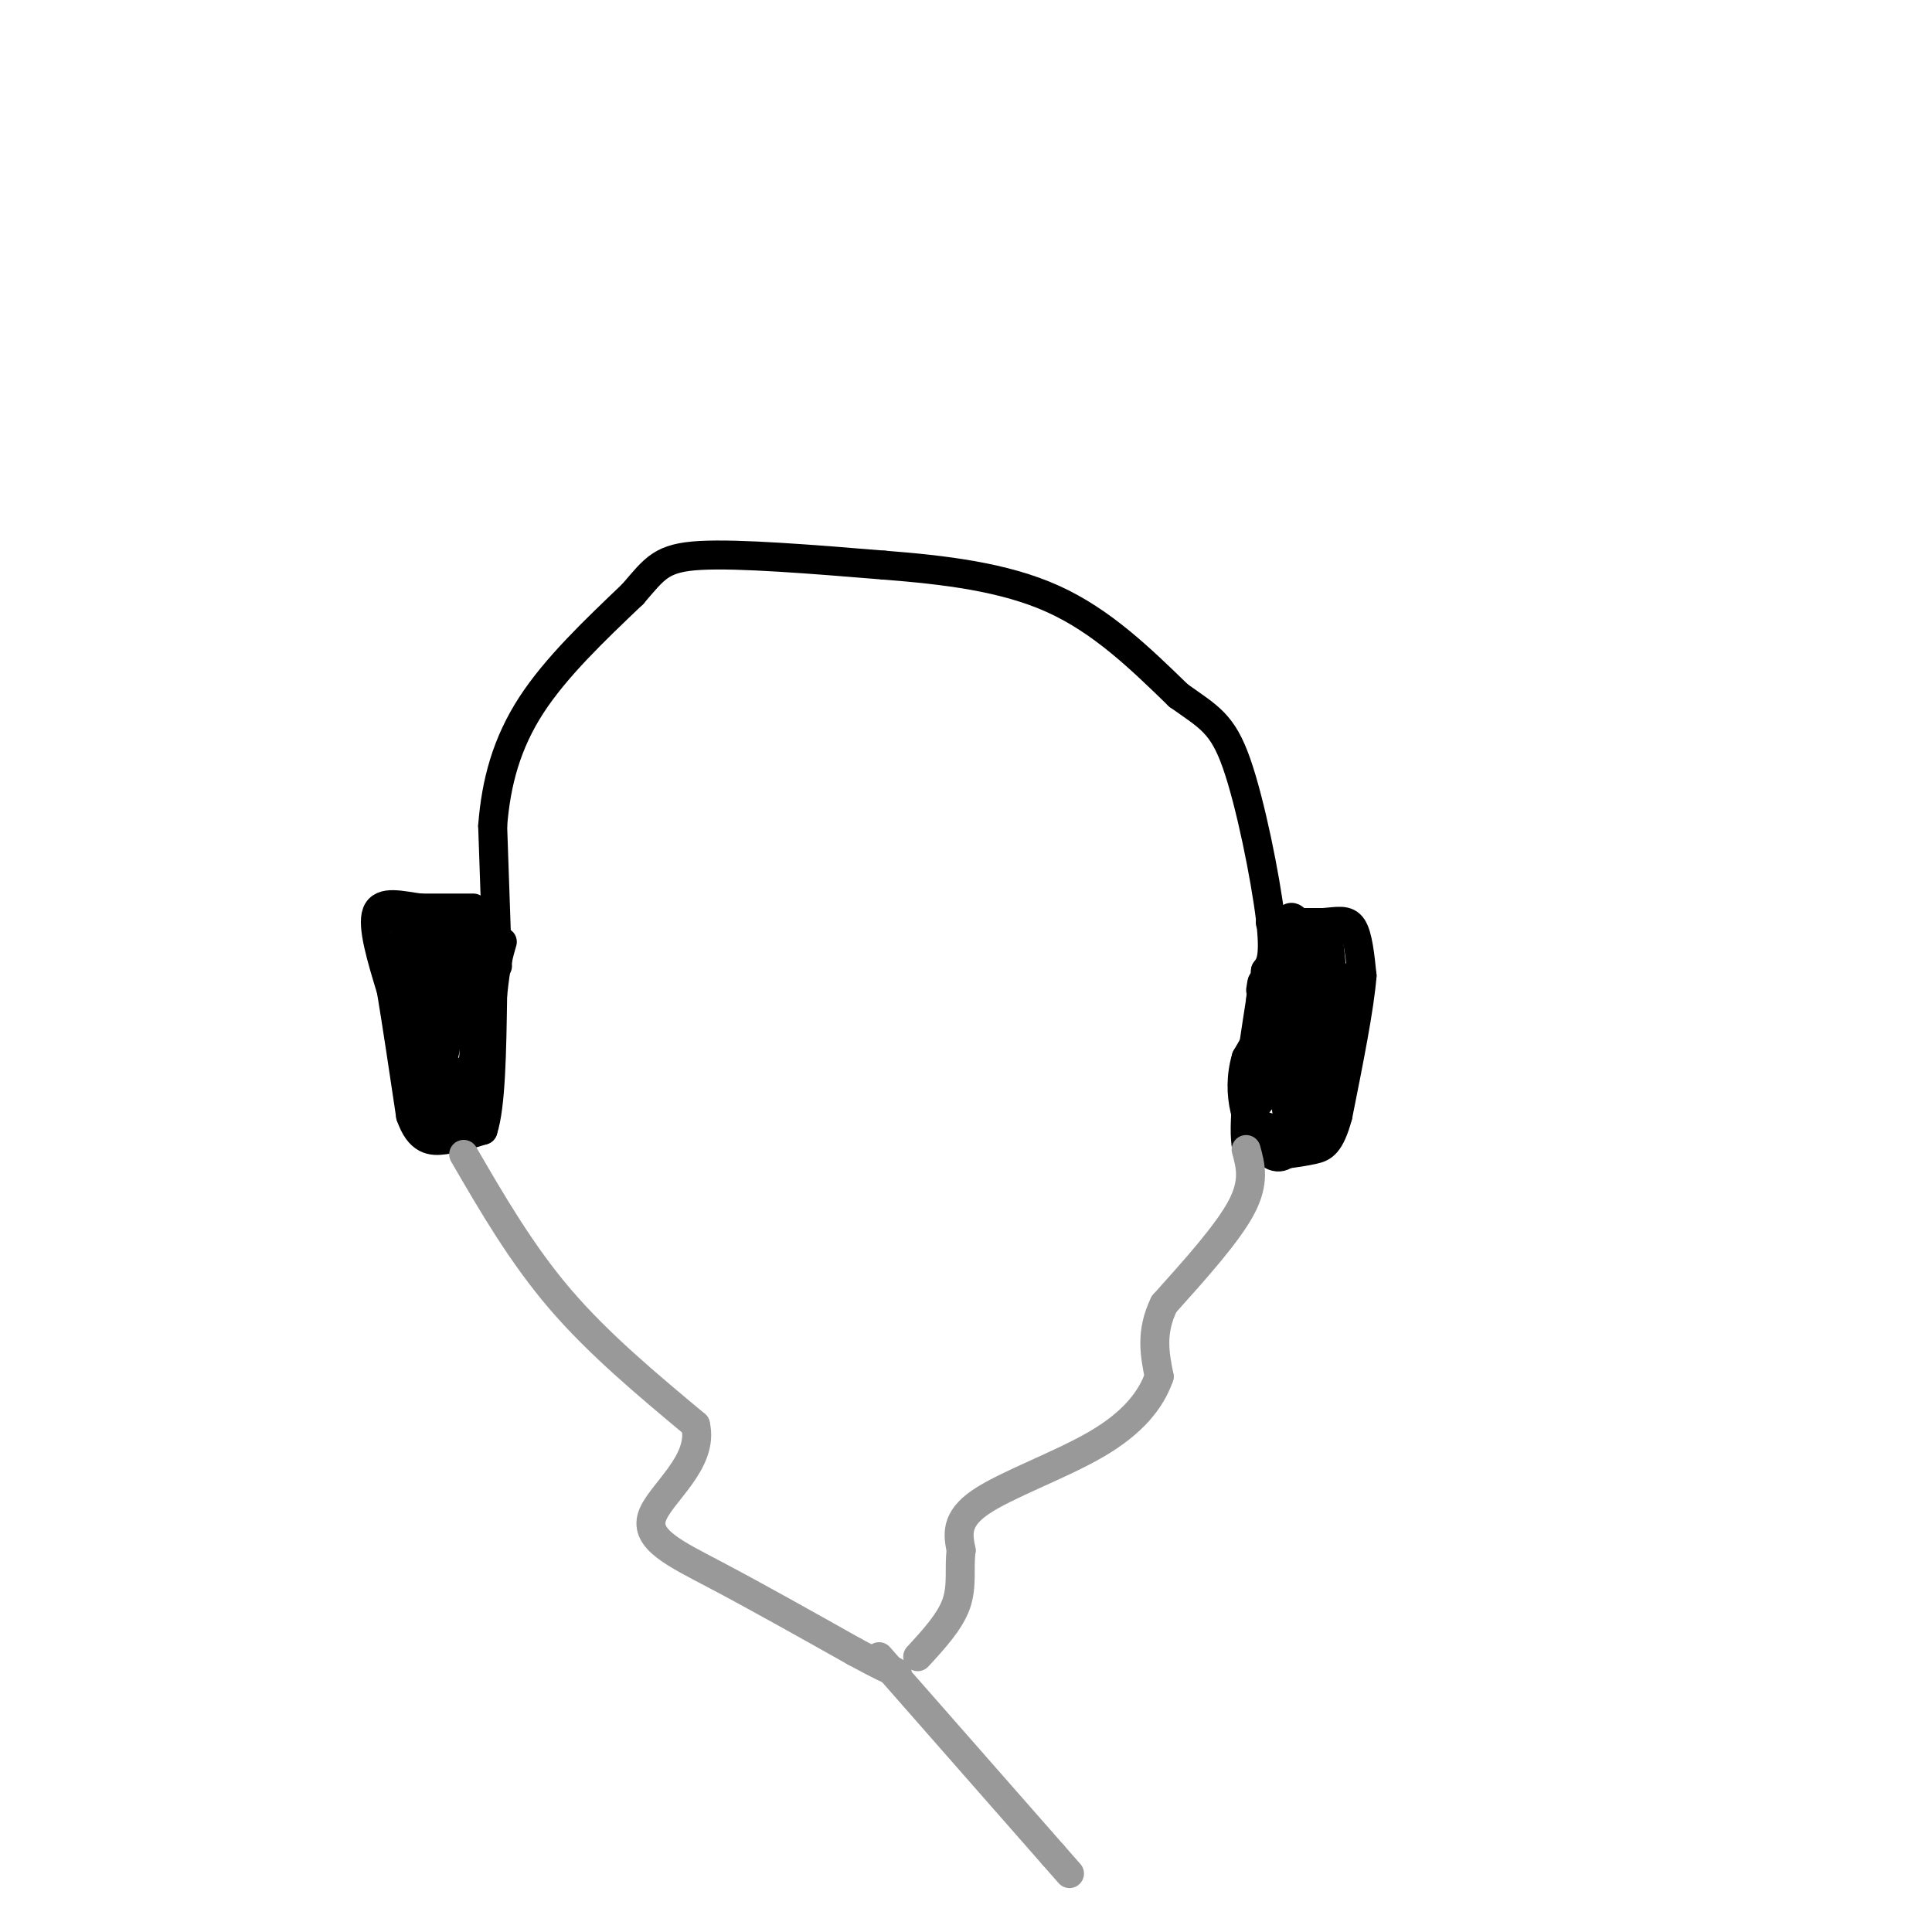 <svg viewBox='0 0 400 400' version='1.1' xmlns='http://www.w3.org/2000/svg' xmlns:xlink='http://www.w3.org/1999/xlink'><g fill='none' stroke='rgb(0,0,0)' stroke-width='6' stroke-linecap='round' stroke-linejoin='round'><path d='M103,200c0.000,0.000 -1.000,-29.000 -1,-29'/><path d='M102,171c0.689,-9.044 2.911,-17.156 8,-25c5.089,-7.844 13.044,-15.422 21,-23'/><path d='M131,123c4.689,-5.444 5.911,-7.556 14,-8c8.089,-0.444 23.044,0.778 38,2'/><path d='M183,117c12.533,0.978 24.867,2.422 35,7c10.133,4.578 18.067,12.289 26,20'/><path d='M244,144c6.310,4.488 9.083,5.708 12,14c2.917,8.292 5.976,23.655 7,32c1.024,8.345 0.012,9.673 -1,11'/><path d='M262,201c-0.333,3.667 -0.667,7.333 -1,11'/><path d='M98,188c0.000,0.000 -11.000,0.000 -11,0'/><path d='M87,188c-3.844,-0.489 -7.956,-1.711 -9,1c-1.044,2.711 0.978,9.356 3,16'/><path d='M81,205c1.167,7.000 2.583,16.500 4,26'/><path d='M85,231c1.822,5.244 4.378,5.356 7,5c2.622,-0.356 5.311,-1.178 8,-2'/><path d='M100,234c1.667,-5.000 1.833,-16.500 2,-28'/><path d='M102,206c0.667,-6.500 1.333,-8.750 2,-11'/><path d='M263,191c0.000,0.000 11.000,0.000 11,0'/><path d='M274,191c2.956,-0.222 4.844,-0.778 6,1c1.156,1.778 1.578,5.889 2,10'/><path d='M282,202c-0.500,6.500 -2.750,17.750 -5,29'/><path d='M277,231c-1.622,6.022 -3.178,6.578 -5,7c-1.822,0.422 -3.911,0.711 -6,1'/><path d='M266,239c-2.333,-0.167 -5.167,-1.083 -8,-2'/><path d='M258,237c-0.833,-5.333 1.083,-17.667 3,-30'/><path d='M261,207c0.500,-5.333 0.250,-3.667 0,-2'/><path d='M81,190c2.750,0.000 5.500,0.000 6,0c0.500,0.000 -1.250,0.000 -3,0'/><path d='M84,190c2.488,0.036 10.208,0.125 10,1c-0.208,0.875 -8.345,2.536 -10,3c-1.655,0.464 3.173,-0.268 8,-1'/><path d='M92,193c-1.536,1.048 -9.375,4.167 -10,4c-0.625,-0.167 5.964,-3.619 8,-4c2.036,-0.381 -0.482,2.310 -3,5'/><path d='M87,198c0.971,-0.337 4.900,-3.678 7,-5c2.100,-1.322 2.373,-0.625 2,3c-0.373,3.625 -1.392,10.179 -3,13c-1.608,2.821 -3.804,1.911 -6,1'/><path d='M87,210c-1.890,-2.650 -3.616,-9.775 -3,-13c0.616,-3.225 3.575,-2.549 6,-1c2.425,1.549 4.315,3.970 5,7c0.685,3.030 0.163,6.668 -1,9c-1.163,2.332 -2.967,3.359 -5,3c-2.033,-0.359 -4.295,-2.102 -5,-4c-0.705,-1.898 0.148,-3.949 1,-6'/><path d='M85,205c2.298,-3.702 7.542,-9.958 10,-9c2.458,0.958 2.131,9.131 2,10c-0.131,0.869 -0.065,-5.565 0,-12'/><path d='M97,194c0.012,0.071 0.042,6.250 0,5c-0.042,-1.250 -0.155,-9.929 0,-9c0.155,0.929 0.577,11.464 1,22'/><path d='M98,212c0.247,5.547 0.365,8.415 -1,10c-1.365,1.585 -4.211,1.889 -6,2c-1.789,0.111 -2.520,0.030 -4,-3c-1.480,-3.030 -3.709,-9.009 -3,-12c0.709,-2.991 4.354,-2.996 8,-3'/><path d='M92,206c1.226,3.976 0.292,15.417 -1,13c-1.292,-2.417 -2.940,-18.690 -3,-21c-0.060,-2.310 1.470,9.345 3,21'/><path d='M91,219c-0.167,5.333 -2.083,8.167 -4,11'/><path d='M87,230c0.622,2.067 4.178,1.733 6,0c1.822,-1.733 1.911,-4.867 2,-8'/><path d='M95,222c0.800,0.044 1.800,4.156 2,5c0.200,0.844 -0.400,-1.578 -1,-4'/><path d='M266,193c3.733,0.889 7.467,1.778 8,5c0.533,3.222 -2.133,8.778 -4,11c-1.867,2.222 -2.933,1.111 -4,0'/><path d='M266,209c-1.356,-0.185 -2.744,-0.646 -3,-2c-0.256,-1.354 0.622,-3.600 2,-5c1.378,-1.400 3.256,-1.952 5,-1c1.744,0.952 3.354,3.410 3,6c-0.354,2.590 -2.673,5.311 -4,4c-1.327,-1.311 -1.664,-6.656 -2,-12'/><path d='M267,199c-0.174,-3.175 0.390,-5.111 3,-3c2.610,2.111 7.266,8.270 8,13c0.734,4.730 -2.453,8.031 -5,10c-2.547,1.969 -4.455,2.607 -7,1c-2.545,-1.607 -5.727,-5.459 -5,-9c0.727,-3.541 5.364,-6.770 10,-10'/><path d='M271,201c2.253,0.101 2.885,5.353 2,11c-0.885,5.647 -3.289,11.689 -5,7c-1.711,-4.689 -2.730,-20.109 -2,-26c0.730,-5.891 3.209,-2.255 4,2c0.791,4.255 -0.104,9.127 -1,14'/><path d='M269,209c-0.845,0.774 -2.458,-4.292 -1,-7c1.458,-2.708 5.988,-3.060 8,-1c2.012,2.060 1.506,6.530 1,11'/><path d='M277,212c-0.167,-1.167 -1.083,-9.583 -2,-18'/><path d='M275,194c-3.167,1.167 -10.083,13.083 -17,25'/><path d='M258,219c-2.286,7.762 0.500,14.667 3,18c2.500,3.333 4.714,3.095 6,1c1.286,-2.095 1.643,-6.048 2,-10'/><path d='M269,228c0.917,-4.298 2.208,-10.042 0,-9c-2.208,1.042 -7.917,8.869 -9,10c-1.083,1.131 2.458,-4.435 6,-10'/><path d='M266,219c1.005,-2.412 0.517,-3.444 1,-4c0.483,-0.556 1.936,-0.638 3,1c1.064,1.638 1.739,4.996 1,9c-0.739,4.004 -2.891,8.655 -4,7c-1.109,-1.655 -1.174,-9.616 0,-13c1.174,-3.384 3.587,-2.192 6,-1'/><path d='M273,218c1.762,2.012 3.167,7.542 2,11c-1.167,3.458 -4.905,4.845 -8,5c-3.095,0.155 -5.548,-0.923 -8,-2'/><path d='M259,232c-1.167,-1.000 -0.083,-2.500 1,-4'/><path d='M96,231c0.000,0.000 0.000,-1.000 0,-1'/></g>
<g fill='none' stroke='rgb(153,153,153)' stroke-width='6' stroke-linecap='round' stroke-linejoin='round'><path d='M258,238c0.917,3.333 1.833,6.667 -1,12c-2.833,5.333 -9.417,12.667 -16,20'/><path d='M241,270c-2.833,5.833 -1.917,10.417 -1,15'/><path d='M240,285c-1.714,4.893 -5.500,9.625 -13,14c-7.500,4.375 -18.714,8.393 -24,12c-5.286,3.607 -4.643,6.804 -4,10'/><path d='M199,321c-0.489,3.511 0.289,7.289 -1,11c-1.289,3.711 -4.644,7.356 -8,11'/><path d='M96,239c6.000,10.333 12.000,20.667 20,30c8.000,9.333 18.000,17.667 28,26'/><path d='M144,295c1.869,7.798 -7.458,14.292 -9,19c-1.542,4.708 4.702,7.631 13,12c8.298,4.369 18.649,10.185 29,16'/><path d='M177,342c6.167,3.333 7.083,3.667 8,4'/><path d='M185,346c1.333,0.667 0.667,0.333 0,0'/><path d='M182,343c0.000,0.000 36.000,41.000 36,41'/><path d='M218,384c6.000,6.833 3.000,3.417 0,0'/></g>
</svg>